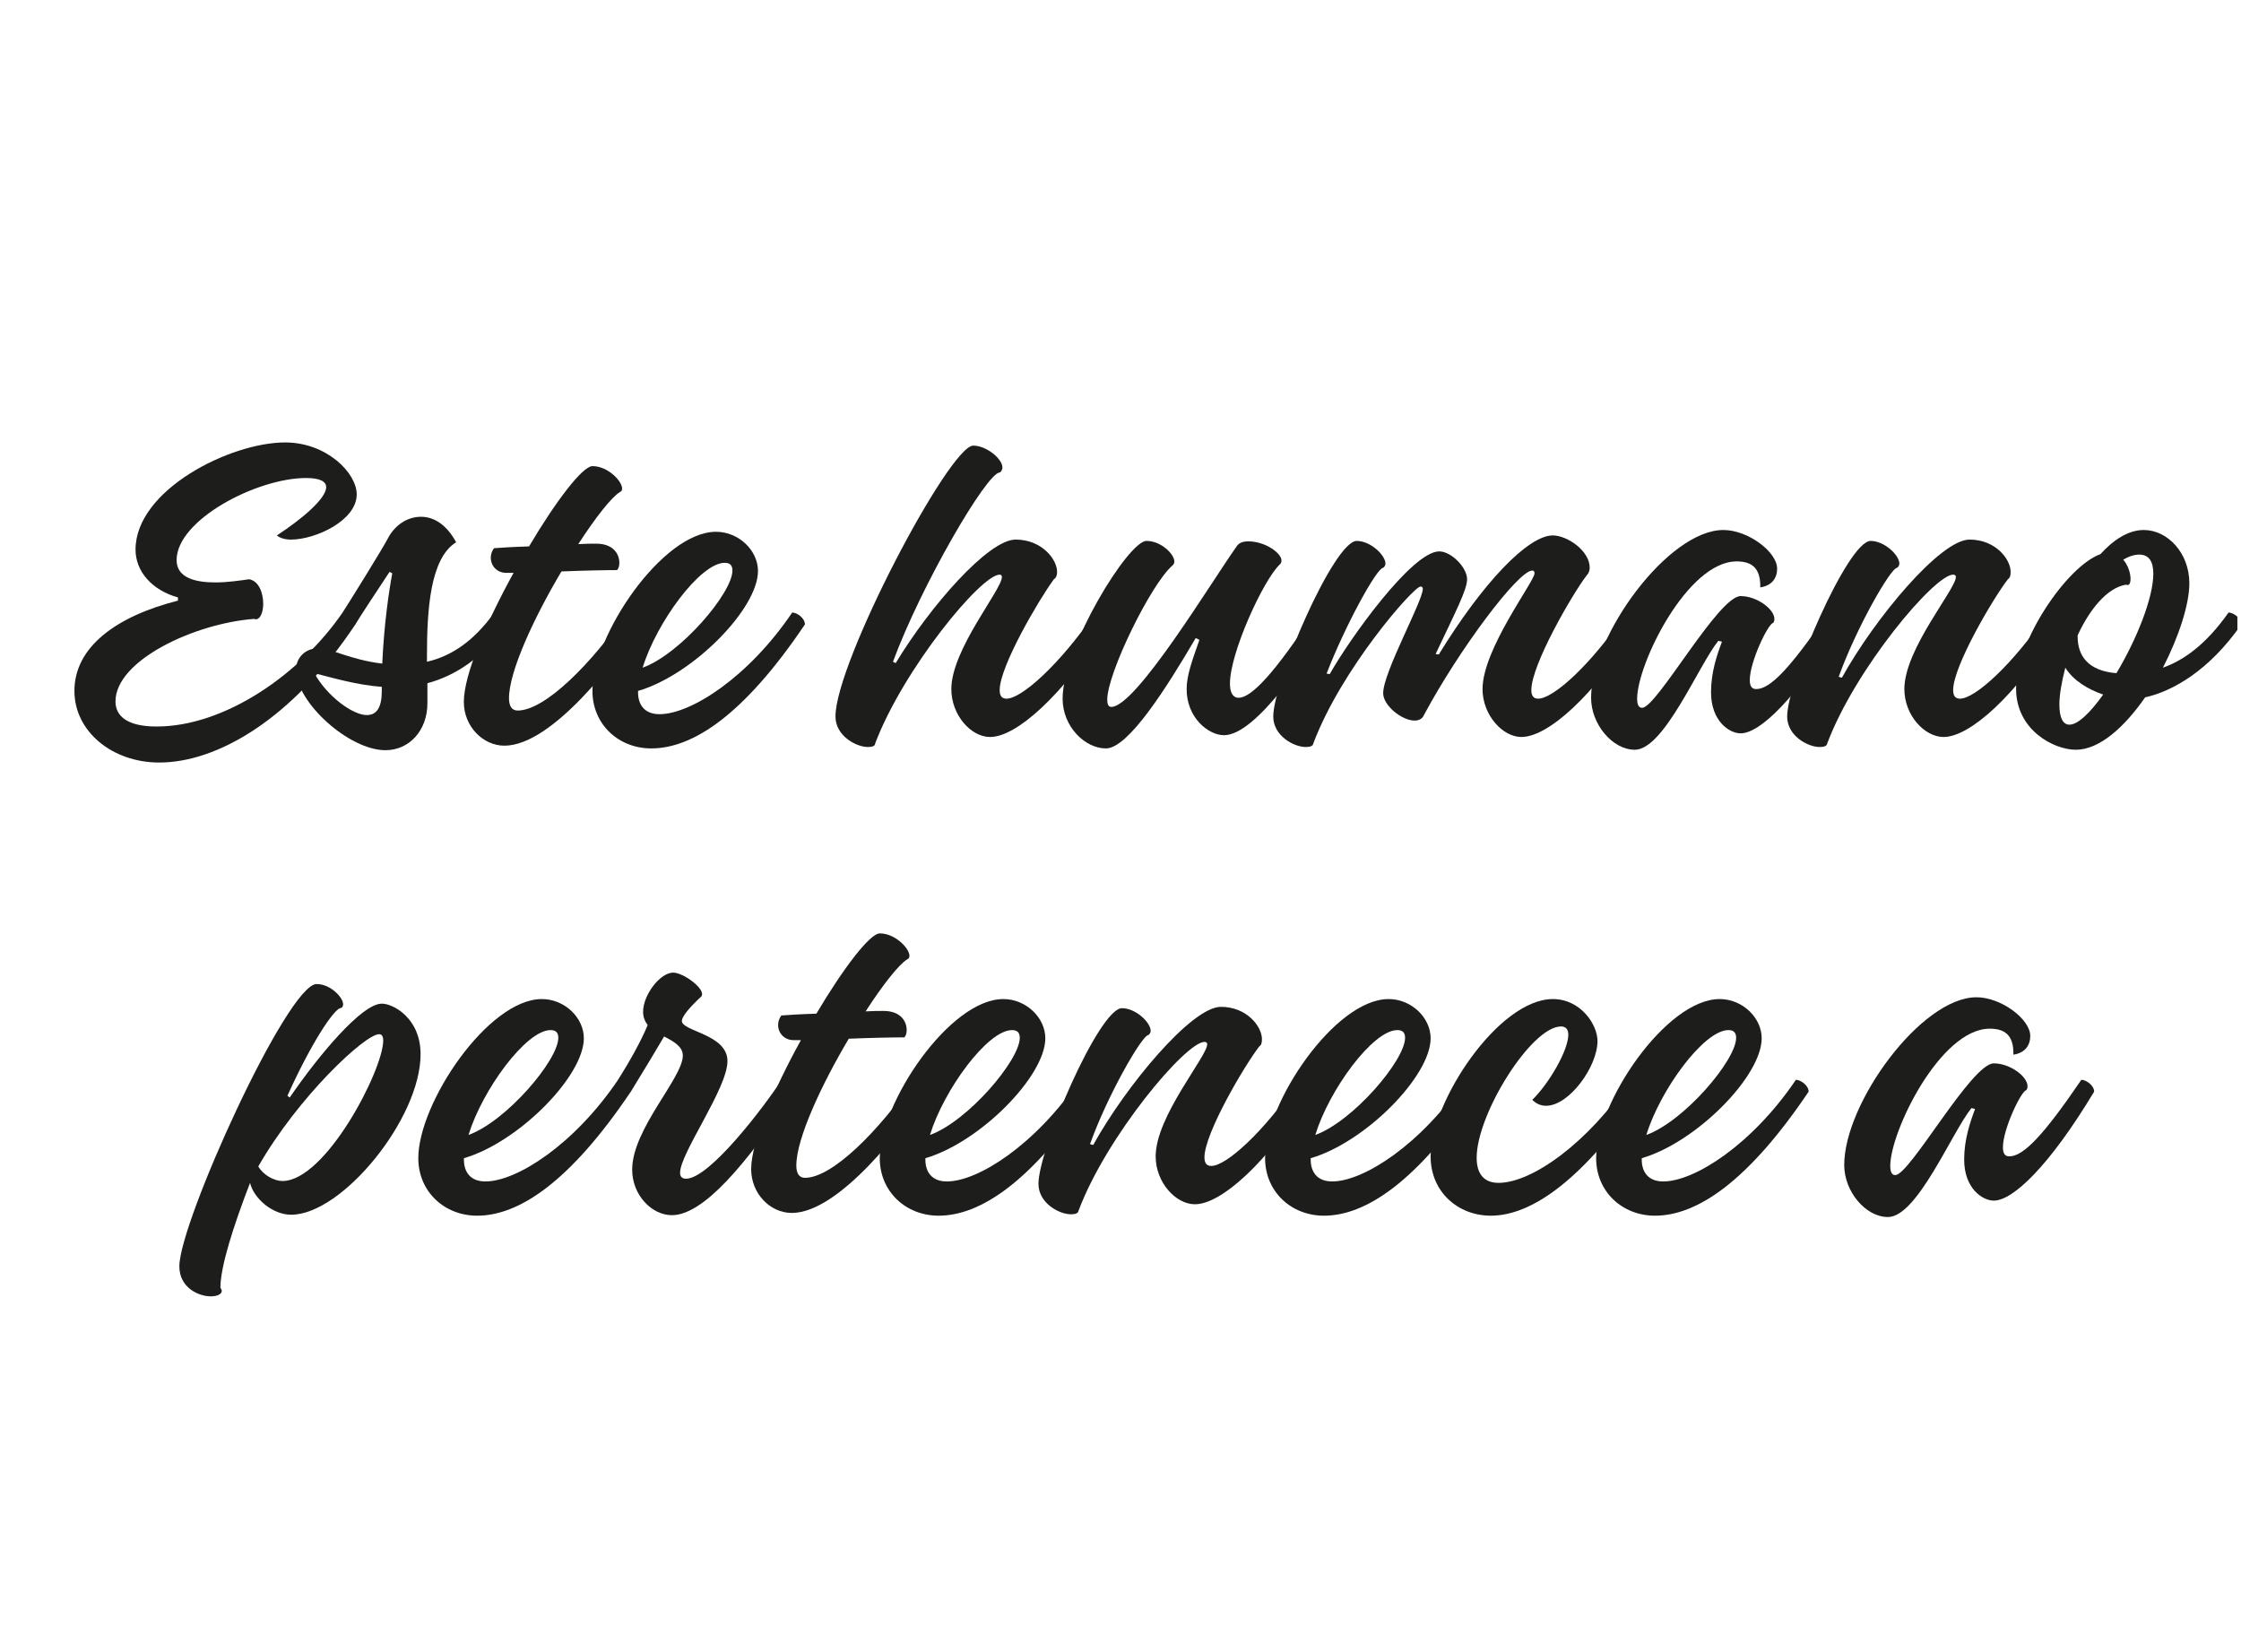 <svg xmlns="http://www.w3.org/2000/svg" xmlns:xlink="http://www.w3.org/1999/xlink" width="731" zoomAndPan="magnify" viewBox="0 0 548.25 404.25" height="539" preserveAspectRatio="xMidYMid meet" version="1.0"><defs><g/><clipPath id="17934f9655"><path d="M 493 129 L 547.367 129 L 547.367 184 L 493 184 Z M 493 129 " clip-rule="nonzero"/></clipPath></defs><g fill="#1d1d1b" fill-opacity="1"><g transform="translate(13.972, 179.416)"><g><path d="M 24.984 7.141 C 39.156 7.141 57.562 -3.453 72.969 -26.656 C 72.969 -28.219 70.953 -29.562 69.844 -29.562 C 59.578 -14.609 41.172 -1.672 24.328 -1.672 C 17.297 -1.672 14.281 -4.125 14.281 -7.812 C 14.281 -17.844 33.578 -26.891 48.188 -28 C 49.531 -27.438 50.422 -29.453 50.422 -31.688 C 50.422 -34.25 49.422 -37.266 46.969 -37.703 C 44.734 -37.375 41.609 -36.922 38.719 -36.922 C 33.797 -36.922 29.234 -38.047 29.234 -42.391 C 29.234 -52.219 48.859 -62.469 60.906 -62.469 C 64.375 -62.469 65.828 -61.578 65.828 -60.25 C 65.828 -57.344 59.578 -52.219 53.766 -48.422 C 54.547 -47.75 55.781 -47.406 57.234 -47.406 C 63.25 -47.406 73.297 -52.094 73.297 -58.453 C 73.297 -63.703 65.938 -71.172 55.781 -71.172 C 42.391 -71.172 19.188 -59.578 19.188 -44.953 C 19.188 -39.609 23.203 -35.031 29.562 -33.25 L 29.562 -32.469 C 14.609 -28.672 4.234 -21.203 4.234 -10.375 C 4.234 -0.453 13.5 7.141 24.984 7.141 Z M 24.984 7.141 "/></g></g></g><g fill="#1d1d1b" fill-opacity="1"><g transform="translate(72.094, 179.416)"><g><path d="M 51.984 -26.656 C 51.984 -28.219 49.984 -29.562 48.859 -29.562 C 43.625 -22.312 38.156 -18.859 32.359 -17.516 L 32.359 -18.969 C 32.359 -30.234 33.141 -42.844 39.5 -46.75 C 37.156 -51.094 34.031 -52.984 30.906 -52.984 C 27.562 -52.984 24.438 -50.984 22.641 -47.406 C 21.422 -45.078 13.391 -32.125 11.719 -29.562 C 11.719 -28.109 13.5 -26.656 14.844 -26.656 C 15.844 -28.344 19.859 -34.469 23.203 -39.5 L 23.875 -39.156 C 23.094 -35.031 21.859 -26.781 21.422 -17.062 C 13.719 -17.969 8.594 -20.859 6.031 -20.859 C 2.672 -20.859 0.328 -18.625 0.328 -15.5 C 0.328 -7.594 13.281 4.125 22.203 4.125 C 28 4.125 32.469 -0.672 32.469 -7.359 L 32.469 -12.266 C 39.266 -14.062 46.078 -18.516 51.984 -26.656 Z M 17.625 -4.469 C 14.281 -4.469 8.031 -8.922 4.797 -14.719 C 8.812 -13.719 15.062 -11.828 21.312 -11.375 L 21.312 -10.375 C 21.312 -6.359 20.078 -4.469 17.625 -4.469 Z M 17.625 -4.469 "/></g></g></g><g fill="#1d1d1b" fill-opacity="1"><g transform="translate(109.242, 179.416)"><g><path d="M 44.062 -29.562 C 35.484 -17.062 24.094 -5.578 17.406 -5.578 C 15.953 -5.578 15.281 -6.688 15.281 -8.594 C 15.281 -15.172 21.422 -28.344 28.109 -39.609 C 33.359 -39.828 38.719 -39.938 41.719 -39.938 C 42.062 -40.281 42.281 -40.938 42.281 -41.719 C 42.281 -43.734 40.938 -46.406 36.594 -46.406 C 35.484 -46.406 33.922 -46.406 32.234 -46.297 C 36.484 -52.875 40.391 -57.797 42.391 -59.016 C 42.844 -59.234 42.953 -59.469 42.953 -59.906 C 42.953 -61.688 39.5 -65.375 35.703 -65.375 C 33.25 -65.375 26.656 -56.672 20.188 -45.734 C 16.281 -45.625 13.047 -45.406 11.609 -45.297 C 11.047 -44.516 10.828 -43.734 10.828 -42.953 C 10.828 -41.062 12.266 -39.266 14.609 -39.266 L 16.406 -39.266 C 9.812 -27.328 4.234 -14.391 4.234 -7.703 C 4.234 -1.672 8.922 3.016 14.172 3.016 C 25.875 3.016 41.953 -18.297 47.188 -26.656 C 47.188 -28.109 45.406 -29.562 44.062 -29.562 Z M 44.062 -29.562 "/></g></g></g><g fill="#1d1d1b" fill-opacity="1"><g transform="translate(141.594, 179.416)"><g><path d="M 52.219 -29.562 C 41.5 -13.719 27.438 -4.688 19.75 -4.688 C 16.062 -4.688 14.5 -7.031 14.5 -10.047 L 14.5 -10.375 C 27.891 -14.281 43.844 -30.453 43.844 -39.719 C 43.844 -44.734 39.156 -49.312 33.578 -49.312 C 20.422 -49.312 3.344 -23.875 3.344 -10.375 C 3.344 -2.234 9.703 3.688 17.734 3.688 C 27.891 3.688 40.391 -4.469 55.328 -26.656 C 55.328 -28.219 53.328 -29.562 52.219 -29.562 Z M 35.703 -41.719 C 37.031 -41.719 37.594 -41.062 37.594 -39.828 C 37.594 -34.359 24.875 -19.406 15.625 -16.062 C 18.969 -27 29.672 -41.719 35.703 -41.719 Z M 35.703 -41.719 "/></g></g></g><g fill="#1d1d1b" fill-opacity="1"><g transform="translate(182.089, 179.416)"><g/></g></g><g fill="#1d1d1b" fill-opacity="1"><g transform="translate(202.504, 179.416)"><g><path d="M 9.812 3.344 C 10.828 3.344 11.609 3.125 11.609 2.453 C 18.516 -15.734 37.484 -38.828 42.062 -38.828 C 42.391 -38.828 42.609 -38.594 42.609 -38.266 C 42.609 -35.141 30.234 -20.531 30.234 -10.828 C 30.234 -4.469 35.031 0.891 39.719 0.891 C 46.078 0.891 57.234 -8.922 68.609 -26.656 C 68.609 -28.219 66.609 -29.562 65.484 -29.562 C 56.672 -16.734 47.406 -8.484 43.734 -8.484 C 42.609 -8.484 42.062 -9.141 42.062 -10.594 C 42.062 -16.406 51.766 -32.906 55.328 -37.703 C 55.891 -38.047 56.109 -38.719 56.109 -39.5 C 56.109 -42.609 52.328 -47.406 45.969 -47.406 C 39.266 -47.406 24.984 -31.016 16.625 -17.188 L 15.953 -17.516 C 22.875 -36.25 38.938 -63.812 42.062 -63.812 C 42.5 -64.031 42.734 -64.594 42.734 -65.047 C 42.734 -67.156 38.828 -70.391 35.594 -70.391 C 29.781 -70.391 1.891 -17.406 1.891 -4.125 C 1.891 0.672 7.031 3.344 9.812 3.344 Z M 9.812 3.344 "/></g></g></g><g fill="#1d1d1b" fill-opacity="1"><g transform="translate(256.275, 179.416)"><g><path d="M 14.281 3.688 C 19.75 3.688 29.125 -11.156 36.25 -23.312 L 37.156 -22.875 C 35.359 -17.734 34.031 -14.172 34.031 -10.828 C 34.031 -3.797 39.375 0.453 43.172 0.453 C 51.094 0.453 63.703 -19.078 68.391 -26.656 C 68.391 -28.109 66.609 -29.562 65.266 -29.562 C 55.562 -14.719 49.875 -8.703 46.75 -8.703 C 45.297 -8.703 44.625 -10.047 44.625 -12.156 C 44.625 -19.75 52.875 -37.703 56.891 -41.391 C 57.125 -41.609 57.234 -41.953 57.234 -42.281 C 57.234 -44.062 53.328 -46.969 49.094 -46.969 C 47.859 -46.969 46.75 -46.641 46.188 -45.625 C 40.156 -37.156 21.641 -6.469 15.625 -6.469 C 14.844 -6.469 14.609 -7.141 14.609 -8.25 C 14.609 -14.719 25.328 -36.594 30.562 -41.062 C 30.906 -41.391 31.016 -41.609 31.016 -42.062 C 31.016 -43.844 27.781 -47.078 24.203 -47.078 C 19.75 -47.078 3.688 -20.859 3.688 -8.484 C 3.688 -1.672 9.141 3.688 14.281 3.688 Z M 14.281 3.688 "/></g></g></g><g fill="#1d1d1b" fill-opacity="1"><g transform="translate(309.822, 179.416)"><g><path d="M 9.594 3.344 C 10.703 3.344 11.375 3.125 11.484 2.453 C 18.297 -15.734 36.031 -35.922 37.703 -35.922 C 38.047 -35.922 38.266 -35.703 38.266 -35.359 C 38.266 -32.359 28.562 -14.953 28.562 -9.812 C 28.562 -6.812 33.141 -3.125 36.25 -3.125 C 37.156 -3.125 38.156 -3.453 38.594 -4.578 C 47.078 -20.422 61.578 -39.828 65.047 -39.828 C 65.375 -39.828 65.594 -39.609 65.594 -39.156 C 65.594 -37.156 52.875 -20.641 52.875 -10.828 C 52.875 -4.469 57.797 0.891 62.359 0.891 C 68.828 0.891 79.984 -8.922 91.141 -26.656 C 91.141 -28.219 89.141 -29.562 88.016 -29.562 C 79.438 -16.734 70.172 -8.484 66.484 -8.484 C 65.375 -8.484 64.812 -9.141 64.812 -10.594 C 64.812 -16.734 74.75 -33.922 78.312 -38.594 C 78.766 -39.047 79.094 -39.719 79.094 -40.5 C 79.094 -44.734 73.516 -48.422 70.062 -48.422 C 64.031 -48.422 52.984 -36.922 42.172 -19.297 L 41.391 -19.406 C 46.297 -29.781 49.094 -35.141 49.094 -37.703 C 49.094 -40.609 45.188 -44.516 42.281 -44.516 C 35.594 -44.516 20.188 -22.875 15.5 -14.5 L 14.719 -14.609 C 19.188 -26.219 27 -40.5 28.562 -40.5 C 28.891 -40.719 29.125 -41.172 29.125 -41.5 C 29.125 -43.625 25.438 -47.078 22.094 -47.078 C 16.516 -47.078 1.672 -12.5 1.672 -4.125 C 1.672 0.672 6.812 3.344 9.594 3.344 Z M 9.594 3.344 "/></g></g></g><g fill="#1d1d1b" fill-opacity="1"><g transform="translate(386.127, 179.416)"><g><path d="M 13.828 4.016 C 20.969 4.016 29.344 -16.516 34.25 -22.641 L 35.141 -22.422 C 33.922 -19.188 32.469 -14.953 32.469 -10.047 C 32.469 -3.016 36.922 0 39.719 0 C 44.406 0 53.328 -8.484 64.266 -26.656 C 64.266 -28.219 62.25 -29.562 61.141 -29.562 C 51.875 -15.953 46.969 -10.828 43.516 -10.828 C 42.391 -10.828 41.953 -11.609 41.953 -13.047 C 41.953 -17.516 46.406 -26.781 47.641 -27 C 47.859 -27.219 47.969 -27.562 47.969 -28 C 47.969 -30.344 43.734 -33.578 39.719 -33.578 C 34.25 -33.578 19.188 -6.25 15.625 -6.25 C 14.953 -6.25 14.391 -6.688 14.391 -8.484 C 14.391 -16.953 26.656 -42.062 38.719 -42.062 C 42.172 -42.062 44.625 -40.719 44.516 -35.703 C 47.406 -36.141 48.641 -38.047 48.641 -40.281 C 48.641 -44.406 41.5 -49.75 35.484 -49.75 C 21.984 -49.75 3.125 -23.875 3.125 -8.703 C 3.125 -2.234 8.359 4.016 13.828 4.016 Z M 13.828 4.016 "/></g></g></g><g fill="#1d1d1b" fill-opacity="1"><g transform="translate(435.547, 179.416)"><g><path d="M 9.594 3.344 C 10.703 3.344 11.375 3.125 11.484 2.453 C 18.297 -15.734 37.703 -38.828 42.281 -38.828 C 42.734 -38.828 42.953 -38.594 42.953 -38.266 C 42.953 -35.25 30.344 -20.641 30.344 -10.828 C 30.344 -4.469 35.25 0.891 39.938 0.891 C 46.297 0.891 57.453 -8.922 68.609 -26.656 C 68.609 -28.219 66.609 -29.562 65.484 -29.562 C 56.891 -16.844 47.641 -8.484 43.953 -8.484 C 42.844 -8.484 42.281 -9.141 42.281 -10.594 C 42.281 -16.406 51.984 -32.906 55.672 -37.703 C 56.234 -38.047 56.344 -38.719 56.344 -39.5 C 56.344 -42.609 52.656 -47.406 46.297 -47.406 C 39.156 -47.406 23.094 -28.109 15.062 -13.609 L 14.281 -13.828 C 18.516 -25.656 27 -40.5 28.562 -40.5 C 28.891 -40.719 29.125 -41.172 29.125 -41.5 C 29.125 -43.625 25.438 -47.078 22.094 -47.078 C 16.516 -47.078 1.672 -12.5 1.672 -4.125 C 1.672 0.672 6.812 3.344 9.594 3.344 Z M 9.594 3.344 "/></g></g></g><g clip-path="url(#17934f9655)"><g fill="#1d1d1b" fill-opacity="1"><g transform="translate(489.317, 179.416)"><g><path d="M 59.016 -26.656 C 59.016 -28.219 57.016 -29.562 55.891 -29.562 C 50.312 -21.641 44.844 -17.844 39.828 -16.062 C 43.734 -23.656 46.297 -31.578 46.297 -36.703 C 46.297 -44.172 40.938 -49.75 35.141 -49.75 C 31.344 -49.75 27.672 -47.297 24.547 -43.844 C 16.406 -40.938 3.906 -22.641 3.906 -10.938 C 3.906 -0.781 13.172 4.016 18.516 4.016 C 24.328 4.016 30.453 -1.562 35.484 -8.812 C 42.172 -10.266 51.203 -15.391 59.016 -26.656 Z M 37.484 -39.047 C 37.484 -33.141 33.359 -22.875 28.453 -14.719 C 21.531 -15.281 18.969 -18.969 18.969 -23.656 L 18.969 -23.984 C 21.859 -30.234 26.109 -35.594 30.797 -36.375 C 31.578 -36.031 31.906 -36.703 31.906 -37.812 C 31.906 -39.156 31.344 -41.062 30.125 -42.5 C 31.453 -43.281 32.797 -43.734 34.031 -43.734 C 36.484 -43.734 37.484 -41.953 37.484 -39.047 Z M 16.953 -2.125 C 15.281 -2.125 14.5 -4.016 14.5 -7.031 C 14.5 -9.484 15.062 -12.609 15.953 -16.062 C 17.969 -12.828 21.641 -10.703 25.219 -9.484 C 22.094 -5.125 19.078 -2.125 16.953 -2.125 Z M 16.953 -2.125 "/></g></g></g></g><g fill="#1d1d1b" fill-opacity="1"><g transform="translate(50.018, 293.736)"><g><path d="M 1.562 23.422 C 3.125 23.422 4.234 22.875 4.234 22.094 C 4.234 21.859 4.125 21.641 3.906 21.312 C 3.906 16.172 7.031 6.359 11.156 -4.344 C 12.047 -0.562 16.625 3.453 21.203 3.453 C 33.688 3.453 52.875 -20.078 52.875 -35.812 C 52.875 -44.625 46.188 -48.188 43.391 -48.188 C 38.484 -48.188 27.891 -35.484 20.859 -25.219 L 20.297 -25.656 C 26.219 -38.719 31.344 -46.297 33.141 -47.078 C 33.578 -47.078 33.922 -47.406 33.922 -48.078 C 33.922 -49.641 30.906 -52.984 27.438 -52.984 C 20.297 -52.984 -6.141 5.359 -6.141 16.062 C -6.141 21.312 -1.453 23.422 1.562 23.422 Z M 19.078 -4.797 C 17.062 -4.797 14.391 -6.25 13.172 -8.359 C 22.875 -25.328 39.266 -40.719 42.734 -40.719 C 43.391 -40.719 43.734 -40.156 43.734 -39.156 C 43.734 -32.016 29.672 -4.797 19.078 -4.797 Z M 19.078 -4.797 "/></g></g></g><g fill="#1d1d1b" fill-opacity="1"><g transform="translate(98.992, 293.736)"><g><path d="M 52.219 -29.562 C 41.5 -13.719 27.438 -4.688 19.75 -4.688 C 16.062 -4.688 14.5 -7.031 14.5 -10.047 L 14.5 -10.375 C 27.891 -14.281 43.844 -30.453 43.844 -39.719 C 43.844 -44.734 39.156 -49.312 33.578 -49.312 C 20.422 -49.312 3.344 -23.875 3.344 -10.375 C 3.344 -2.234 9.703 3.688 17.734 3.688 C 27.891 3.688 40.391 -4.469 55.328 -26.656 C 55.328 -28.219 53.328 -29.562 52.219 -29.562 Z M 35.703 -41.719 C 37.031 -41.719 37.594 -41.062 37.594 -39.828 C 37.594 -34.359 24.875 -19.406 15.625 -16.062 C 18.969 -27 29.672 -41.719 35.703 -41.719 Z M 35.703 -41.719 "/></g></g></g><g fill="#1d1d1b" fill-opacity="1"><g transform="translate(139.487, 293.736)"><g><path d="M 51.766 -29.562 C 47.531 -23.094 34.141 -5.359 28.344 -5.359 C 27.328 -5.359 26.891 -5.906 26.891 -6.812 C 26.891 -11.609 38.484 -27.438 38.484 -34.141 C 38.484 -40.719 27.328 -41.391 27.328 -43.953 C 27.328 -45.078 29.344 -47.406 32.125 -49.984 C 33.25 -51.766 27.672 -55.781 25.219 -55.781 C 21.984 -55.781 17.844 -50.312 17.844 -46.188 C 17.844 -44.844 18.297 -43.844 18.969 -42.953 C 17.297 -38.938 14.609 -34.141 11.719 -29.562 C 11.719 -28.109 13.5 -26.656 14.844 -26.656 C 18.078 -31.906 20.75 -36.375 22.984 -40.156 C 25.328 -38.938 27.562 -37.703 27.562 -35.484 C 27.562 -30.016 15.172 -17.516 15.172 -7.594 C 15.172 -1.344 19.969 3.562 24.875 3.562 C 32.469 3.562 42.844 -8.484 54.891 -26.656 C 54.891 -28.219 52.875 -29.562 51.766 -29.562 Z M 51.766 -29.562 "/></g></g></g><g fill="#1d1d1b" fill-opacity="1"><g transform="translate(179.536, 293.736)"><g><path d="M 44.062 -29.562 C 35.484 -17.062 24.094 -5.578 17.406 -5.578 C 15.953 -5.578 15.281 -6.688 15.281 -8.594 C 15.281 -15.172 21.422 -28.344 28.109 -39.609 C 33.359 -39.828 38.719 -39.938 41.719 -39.938 C 42.062 -40.281 42.281 -40.938 42.281 -41.719 C 42.281 -43.734 40.938 -46.406 36.594 -46.406 C 35.484 -46.406 33.922 -46.406 32.234 -46.297 C 36.484 -52.875 40.391 -57.797 42.391 -59.016 C 42.844 -59.234 42.953 -59.469 42.953 -59.906 C 42.953 -61.688 39.5 -65.375 35.703 -65.375 C 33.25 -65.375 26.656 -56.672 20.188 -45.734 C 16.281 -45.625 13.047 -45.406 11.609 -45.297 C 11.047 -44.516 10.828 -43.734 10.828 -42.953 C 10.828 -41.062 12.266 -39.266 14.609 -39.266 L 16.406 -39.266 C 9.812 -27.328 4.234 -14.391 4.234 -7.703 C 4.234 -1.672 8.922 3.016 14.172 3.016 C 25.875 3.016 41.953 -18.297 47.188 -26.656 C 47.188 -28.109 45.406 -29.562 44.062 -29.562 Z M 44.062 -29.562 "/></g></g></g><g fill="#1d1d1b" fill-opacity="1"><g transform="translate(211.888, 293.736)"><g><path d="M 52.219 -29.562 C 41.5 -13.719 27.438 -4.688 19.75 -4.688 C 16.062 -4.688 14.5 -7.031 14.5 -10.047 L 14.5 -10.375 C 27.891 -14.281 43.844 -30.453 43.844 -39.719 C 43.844 -44.734 39.156 -49.312 33.578 -49.312 C 20.422 -49.312 3.344 -23.875 3.344 -10.375 C 3.344 -2.234 9.703 3.688 17.734 3.688 C 27.891 3.688 40.391 -4.469 55.328 -26.656 C 55.328 -28.219 53.328 -29.562 52.219 -29.562 Z M 35.703 -41.719 C 37.031 -41.719 37.594 -41.062 37.594 -39.828 C 37.594 -34.359 24.875 -19.406 15.625 -16.062 C 18.969 -27 29.672 -41.719 35.703 -41.719 Z M 35.703 -41.719 "/></g></g></g><g fill="#1d1d1b" fill-opacity="1"><g transform="translate(252.383, 293.736)"><g><path d="M 9.594 3.344 C 10.703 3.344 11.375 3.125 11.484 2.453 C 18.297 -15.734 37.703 -38.828 42.281 -38.828 C 42.734 -38.828 42.953 -38.594 42.953 -38.266 C 42.953 -35.25 30.344 -20.641 30.344 -10.828 C 30.344 -4.469 35.25 0.891 39.938 0.891 C 46.297 0.891 57.453 -8.922 68.609 -26.656 C 68.609 -28.219 66.609 -29.562 65.484 -29.562 C 56.891 -16.844 47.641 -8.484 43.953 -8.484 C 42.844 -8.484 42.281 -9.141 42.281 -10.594 C 42.281 -16.406 51.984 -32.906 55.672 -37.703 C 56.234 -38.047 56.344 -38.719 56.344 -39.5 C 56.344 -42.609 52.656 -47.406 46.297 -47.406 C 39.156 -47.406 23.094 -28.109 15.062 -13.609 L 14.281 -13.828 C 18.516 -25.656 27 -40.5 28.562 -40.5 C 28.891 -40.719 29.125 -41.172 29.125 -41.5 C 29.125 -43.625 25.438 -47.078 22.094 -47.078 C 16.516 -47.078 1.672 -12.5 1.672 -4.125 C 1.672 0.672 6.812 3.344 9.594 3.344 Z M 9.594 3.344 "/></g></g></g><g fill="#1d1d1b" fill-opacity="1"><g transform="translate(306.154, 293.736)"><g><path d="M 52.219 -29.562 C 41.5 -13.719 27.438 -4.688 19.75 -4.688 C 16.062 -4.688 14.5 -7.031 14.5 -10.047 L 14.5 -10.375 C 27.891 -14.281 43.844 -30.453 43.844 -39.719 C 43.844 -44.734 39.156 -49.312 33.578 -49.312 C 20.422 -49.312 3.344 -23.875 3.344 -10.375 C 3.344 -2.234 9.703 3.688 17.734 3.688 C 27.891 3.688 40.391 -4.469 55.328 -26.656 C 55.328 -28.219 53.328 -29.562 52.219 -29.562 Z M 35.703 -41.719 C 37.031 -41.719 37.594 -41.062 37.594 -39.828 C 37.594 -34.359 24.875 -19.406 15.625 -16.062 C 18.969 -27 29.672 -41.719 35.703 -41.719 Z M 35.703 -41.719 "/></g></g></g><g fill="#1d1d1b" fill-opacity="1"><g transform="translate(346.649, 293.736)"><g><path d="M 18.078 3.688 C 28.219 3.688 40.828 -5.359 55.328 -26.656 C 55.328 -28.219 53.328 -29.562 52.219 -29.562 C 41.828 -14.062 28.109 -4.344 19.969 -4.344 C 16.172 -4.344 14.609 -6.812 14.609 -10.484 C 14.609 -21.203 28 -42.609 35.25 -42.609 C 36.484 -42.609 37.031 -41.828 37.031 -40.609 C 37.031 -36.703 32.234 -28.562 28.219 -24.656 C 29.234 -23.656 30.344 -23.203 31.578 -23.203 C 37.266 -23.203 44.172 -32.797 44.172 -39.047 C 44.172 -43.062 40.047 -49.312 33.25 -49.312 C 19.969 -49.312 3.344 -24.203 3.344 -10.828 C 3.344 -2.125 10.047 3.688 18.078 3.688 Z M 18.078 3.688 "/></g></g></g><g fill="#1d1d1b" fill-opacity="1"><g transform="translate(387.144, 293.736)"><g><path d="M 52.219 -29.562 C 41.5 -13.719 27.438 -4.688 19.75 -4.688 C 16.062 -4.688 14.5 -7.031 14.5 -10.047 L 14.5 -10.375 C 27.891 -14.281 43.844 -30.453 43.844 -39.719 C 43.844 -44.734 39.156 -49.312 33.578 -49.312 C 20.422 -49.312 3.344 -23.875 3.344 -10.375 C 3.344 -2.234 9.703 3.688 17.734 3.688 C 27.891 3.688 40.391 -4.469 55.328 -26.656 C 55.328 -28.219 53.328 -29.562 52.219 -29.562 Z M 35.703 -41.719 C 37.031 -41.719 37.594 -41.062 37.594 -39.828 C 37.594 -34.359 24.875 -19.406 15.625 -16.062 C 18.969 -27 29.672 -41.719 35.703 -41.719 Z M 35.703 -41.719 "/></g></g></g><g fill="#1d1d1b" fill-opacity="1"><g transform="translate(427.639, 293.736)"><g/></g></g><g fill="#1d1d1b" fill-opacity="1"><g transform="translate(448.054, 293.736)"><g><path d="M 13.828 4.016 C 20.969 4.016 29.344 -16.516 34.25 -22.641 L 35.141 -22.422 C 33.922 -19.188 32.469 -14.953 32.469 -10.047 C 32.469 -3.016 36.922 0 39.719 0 C 44.406 0 53.328 -8.484 64.266 -26.656 C 64.266 -28.219 62.25 -29.562 61.141 -29.562 C 51.875 -15.953 46.969 -10.828 43.516 -10.828 C 42.391 -10.828 41.953 -11.609 41.953 -13.047 C 41.953 -17.516 46.406 -26.781 47.641 -27 C 47.859 -27.219 47.969 -27.562 47.969 -28 C 47.969 -30.344 43.734 -33.578 39.719 -33.578 C 34.25 -33.578 19.188 -6.25 15.625 -6.25 C 14.953 -6.25 14.391 -6.688 14.391 -8.484 C 14.391 -16.953 26.656 -42.062 38.719 -42.062 C 42.172 -42.062 44.625 -40.719 44.516 -35.703 C 47.406 -36.141 48.641 -38.047 48.641 -40.281 C 48.641 -44.406 41.5 -49.75 35.484 -49.75 C 21.984 -49.75 3.125 -23.875 3.125 -8.703 C 3.125 -2.234 8.359 4.016 13.828 4.016 Z M 13.828 4.016 "/></g></g></g></svg>